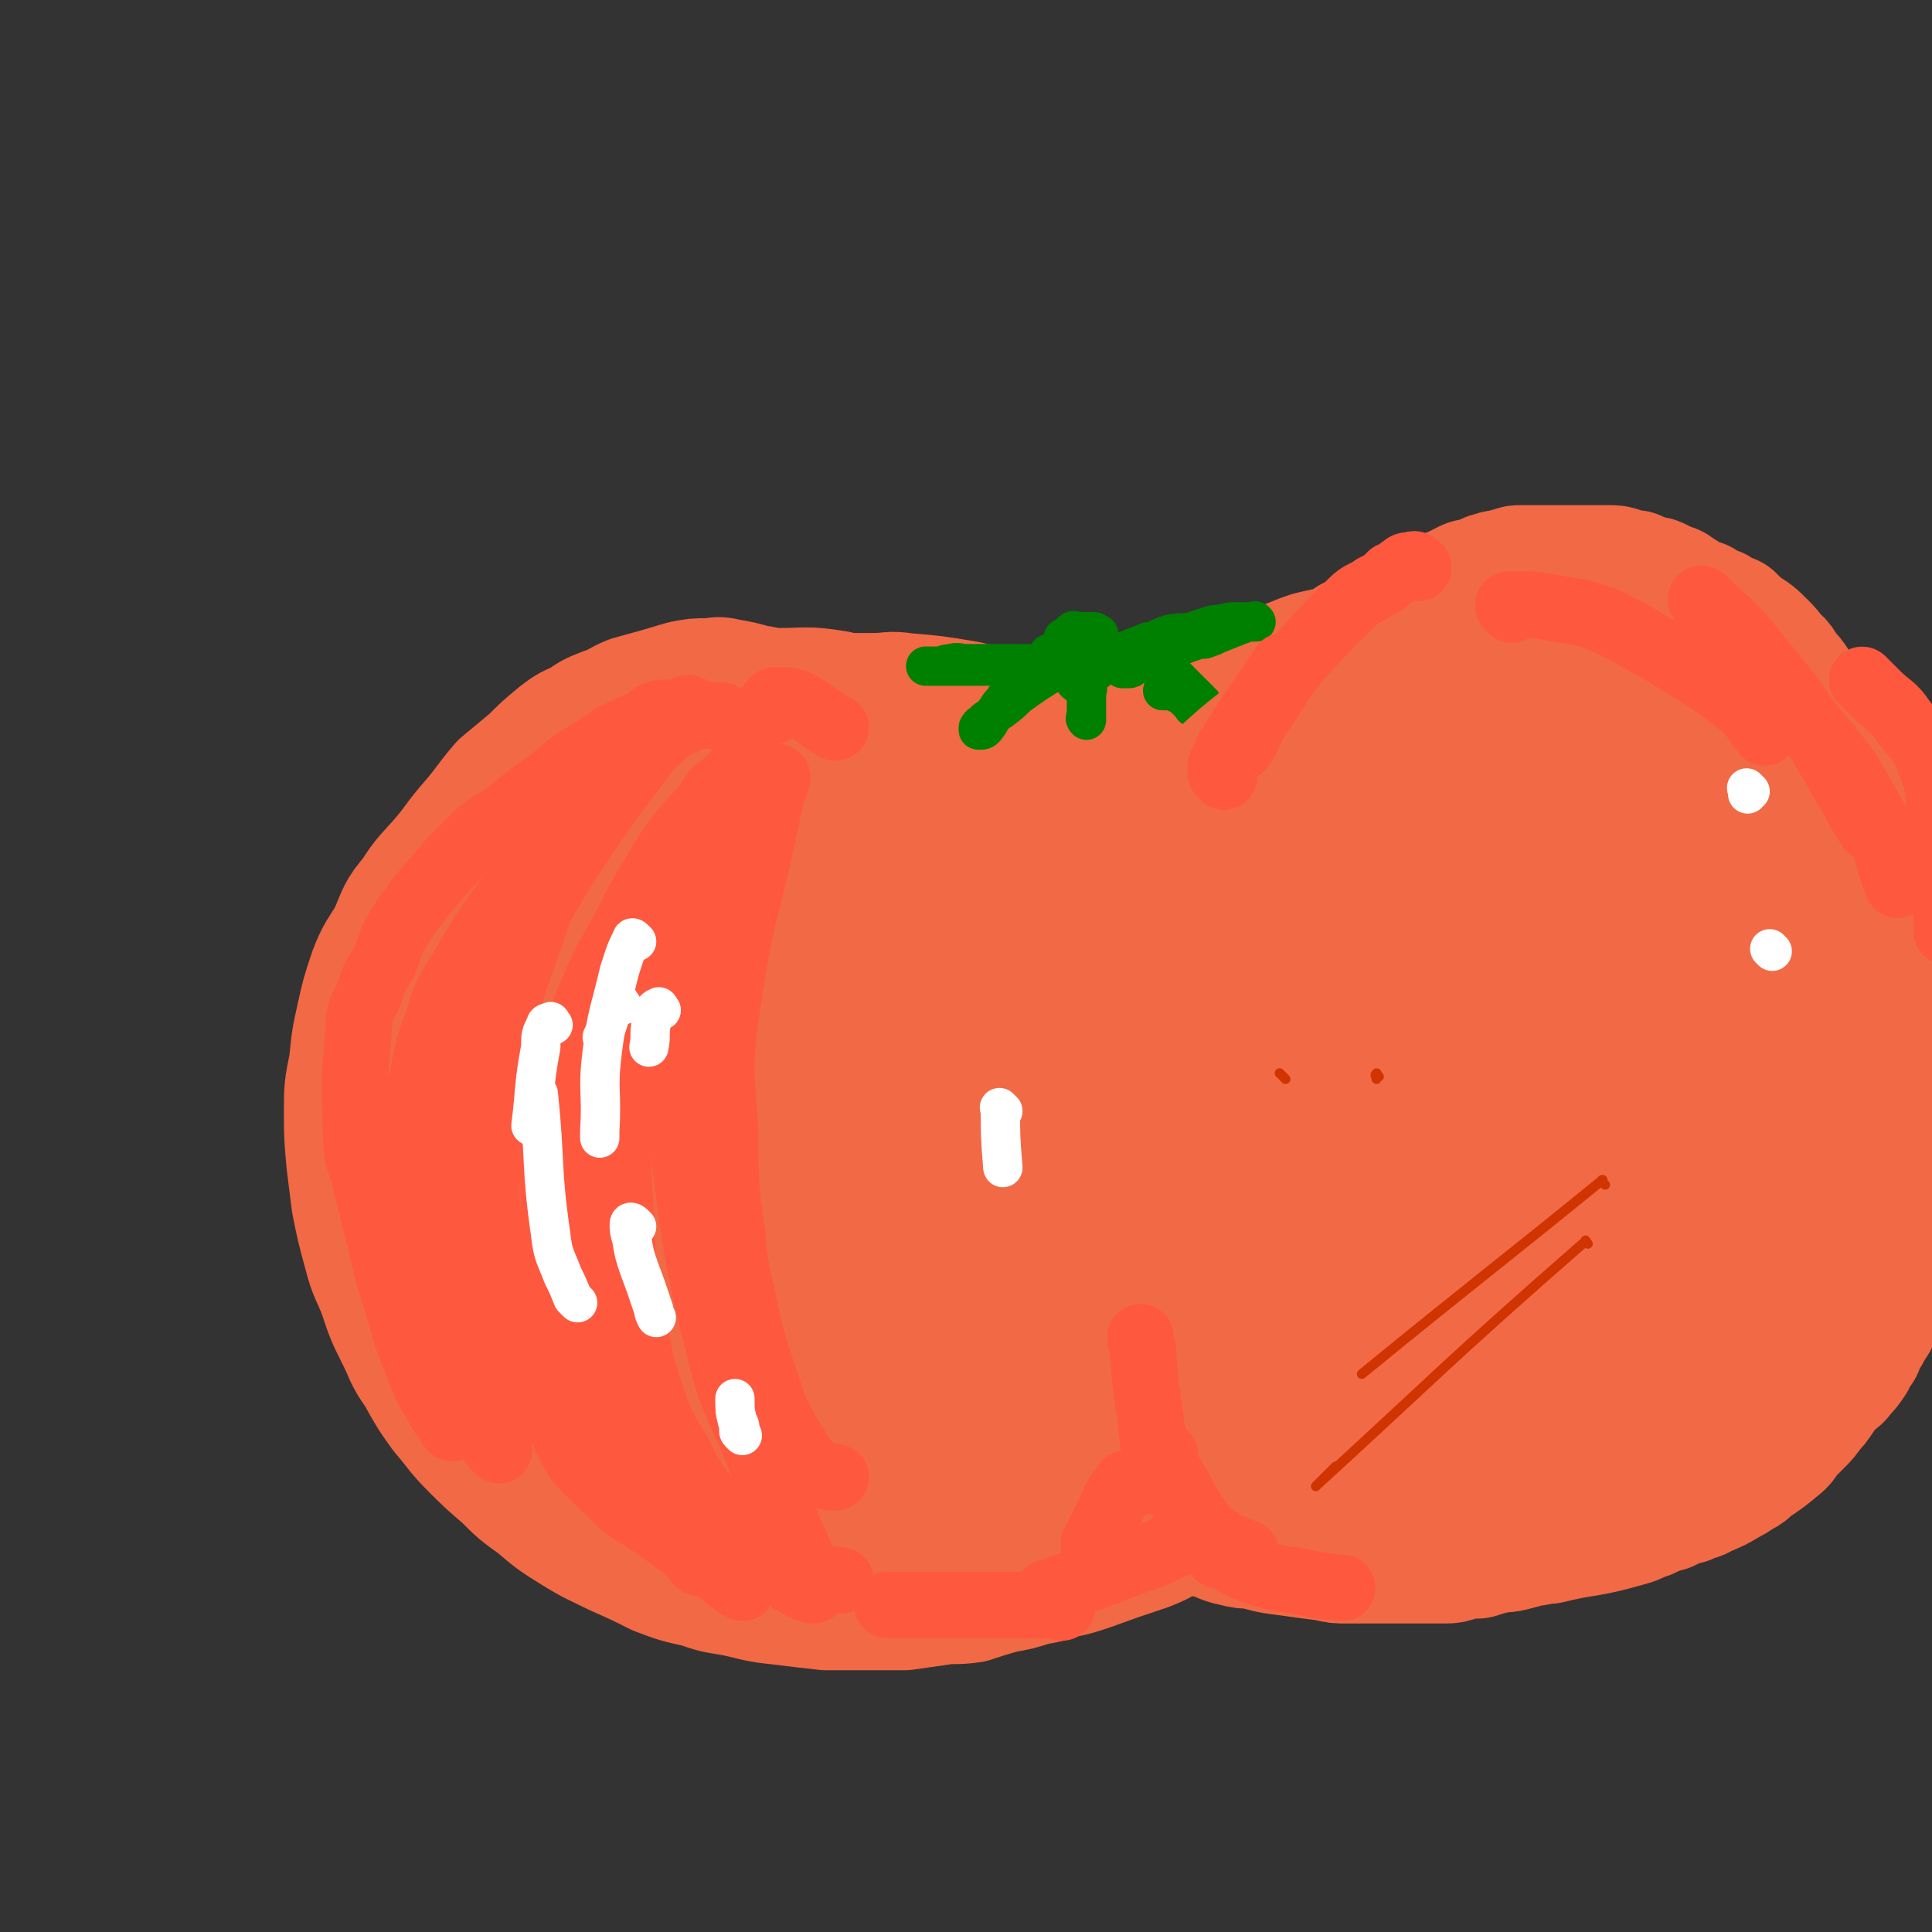 <svg viewBox='0 0 786 786' version='1.1' xmlns='http://www.w3.org/2000/svg' xmlns:xlink='http://www.w3.org/1999/xlink'><rect x="0" y="0" width="786" height="786" fill="#333333" stroke="none"/><g fill='none' stroke='#F26946' stroke-width='53' stroke-linecap='round' stroke-linejoin='round'><path d='M205,522c-1,-1 -1,-1 -1,-1 -1,-1 -1,-1 -1,-2 -1,-1 -1,-1 -2,-2 0,0 0,0 -1,-1 -1,-1 -1,-2 -2,-3 0,-2 0,-2 -1,-4 -1,-3 -1,-3 -2,-5 0,-3 0,-3 -1,-6 -2,-8 -2,-8 -4,-17 -1,-5 -1,-4 -2,-9 -1,-5 -1,-5 -2,-10 -1,-12 -3,-12 -2,-24 2,-24 1,-25 8,-48 5,-19 6,-18 15,-36 8,-16 9,-16 19,-31 3,-5 3,-4 7,-9 4,-5 4,-5 9,-9 6,-4 6,-4 12,-8 6,-3 6,-4 12,-6 13,-5 13,-6 26,-8 11,-2 12,-1 24,-1 12,0 12,-1 24,1 10,2 10,3 21,6 4,2 4,3 9,5 4,2 4,2 9,4 3,2 3,2 7,5 3,2 3,2 6,4 3,3 4,2 6,5 4,2 3,3 6,5 3,3 3,3 6,6 3,3 3,3 6,6 3,3 3,3 6,7 3,3 3,3 6,7 2,3 2,4 4,7 2,3 1,3 3,6 1,2 2,2 3,4 1,2 0,2 1,4 0,1 1,1 1,1 1,1 1,1 1,2 0,0 0,0 0,1 0,0 0,-1 0,-1 0,0 0,0 0,0 0,-1 0,-1 0,-2 0,-1 0,-1 0,-3 1,-2 1,-2 2,-5 2,-6 1,-7 4,-13 5,-10 5,-10 11,-19 6,-8 6,-9 15,-14 15,-11 16,-11 33,-20 11,-5 11,-5 22,-8 11,-3 12,-3 23,-3 16,0 16,-1 31,2 9,1 9,2 18,5 10,4 10,4 19,10 5,3 5,4 9,9 5,9 5,9 9,18 5,10 5,10 9,21 3,9 3,9 5,19 1,9 1,9 1,17 0,8 0,8 -2,15 -2,12 -2,12 -7,24 -5,13 -4,13 -11,26 -5,10 -6,10 -12,19 -6,8 -5,8 -12,15 -9,10 -10,10 -21,19 -16,13 -15,14 -33,26 -14,9 -14,9 -30,15 -18,7 -18,6 -37,10 -20,5 -20,6 -40,8 -18,2 -18,2 -36,2 -10,0 -10,-1 -19,-2 -8,-1 -8,-1 -16,-3 -8,-1 -8,0 -15,-2 -6,-1 -6,-1 -12,-3 -7,-2 -7,-2 -15,-4 -9,-2 -9,-2 -17,-4 -7,-2 -7,-2 -14,-4 -5,-1 -5,-1 -10,-3 -4,-1 -4,-2 -8,-4 -5,-2 -5,-1 -9,-4 -12,-8 -12,-8 -22,-16 -4,-3 -4,-3 -6,-7 -4,-3 -4,-3 -6,-7 -3,-4 -4,-4 -6,-8 -6,-14 -7,-14 -11,-28 -2,-11 -1,-11 -1,-23 0,-6 0,-6 1,-12 2,-5 2,-5 3,-10 2,-5 2,-5 3,-10 2,-6 3,-6 5,-11 2,-5 2,-5 5,-10 2,-5 2,-4 5,-9 2,-4 2,-4 5,-8 2,-4 2,-4 4,-7 2,-3 2,-3 4,-7 3,-3 3,-2 5,-6 2,-2 2,-2 3,-5 2,-3 2,-3 3,-6 2,-3 2,-3 3,-5 2,-3 2,-3 4,-6 2,-3 2,-3 4,-6 2,-3 2,-3 4,-6 3,-3 3,-3 5,-6 2,-3 2,-3 4,-5 3,-3 2,-3 5,-5 5,-3 5,-4 11,-6 9,-4 9,-3 19,-6 3,-1 3,-2 6,-2 10,0 10,0 21,0 6,0 6,-1 12,0 12,1 12,1 24,3 6,1 6,2 11,3 12,3 12,3 24,4 9,1 9,1 18,0 10,-1 10,-1 21,-3 10,-2 10,-2 21,-5 5,-2 4,-2 9,-4 11,-5 11,-5 23,-9 4,-2 4,-2 9,-4 5,-2 5,-2 10,-3 9,-2 9,-3 17,-4 3,0 3,0 6,0 3,0 3,0 6,0 5,0 6,0 11,0 2,0 2,1 5,1 2,1 2,1 5,2 3,1 3,1 6,3 3,1 3,1 6,3 3,1 3,1 6,3 2,1 2,1 5,3 2,1 2,1 4,3 2,1 2,1 3,3 1,2 1,2 3,4 1,2 1,2 3,5 1,2 1,2 3,4 2,3 2,3 4,7 2,4 1,4 3,9 1,3 0,3 1,7 1,4 0,4 1,9 1,3 1,3 2,7 1,4 1,3 1,7 1,4 1,4 1,8 0,5 0,5 0,9 0,6 0,6 0,12 0,6 0,6 0,12 0,4 0,4 0,9 0,5 0,5 -1,10 -1,5 -1,5 -2,10 -1,5 -1,4 -2,9 -2,5 -2,5 -4,10 -2,5 -2,5 -4,10 -4,8 -5,8 -9,15 -2,4 -2,4 -5,8 -7,8 -7,8 -14,16 -4,4 -5,4 -9,8 -10,9 -10,9 -21,18 -13,10 -12,11 -27,20 -26,15 -27,15 -54,28 -9,4 -9,5 -19,8 -37,7 -38,7 -76,12 -8,1 -9,0 -17,-1 -14,-2 -15,-2 -29,-6 -7,-1 -7,-2 -13,-5 -8,-3 -8,-3 -15,-6 -6,-4 -6,-4 -11,-8 -6,-4 -6,-3 -11,-7 -4,-4 -4,-4 -8,-7 -4,-4 -4,-4 -8,-8 -4,-4 -5,-4 -9,-9 -4,-4 -4,-4 -8,-9 -4,-5 -4,-6 -7,-11 -4,-6 -4,-6 -8,-12 -3,-6 -3,-6 -5,-12 -2,-6 -2,-6 -4,-13 -4,-12 -4,-12 -6,-25 -3,-15 -2,-15 -5,-30 -1,-6 -1,-6 -3,-13 0,-1 0,-1 -1,-3 -1,-1 -1,-1 -2,-2 0,0 0,0 0,-1 -1,-1 -1,-1 -1,-1 -1,-1 -1,-1 -1,-1 0,0 0,0 0,0 -1,0 -1,0 -1,0 -1,0 -1,0 -1,0 -1,1 -1,1 -2,3 -1,1 -1,1 -1,3 -1,3 -1,3 -2,6 -1,3 -1,3 -3,7 -1,3 0,4 -2,7 -1,3 -1,3 -3,6 -1,4 -1,4 -3,7 -1,4 -1,3 -2,7 -2,5 -2,5 -3,10 -1,4 -1,4 -1,7 -1,4 -1,4 -2,7 0,4 -1,4 -1,8 0,4 0,4 0,8 1,11 1,11 2,22 1,4 1,4 2,9 1,3 1,3 2,7 1,4 0,4 2,7 0,3 1,3 2,5 1,3 1,3 3,5 1,3 1,3 2,5 2,3 2,3 3,5 2,3 1,3 3,5 2,2 2,2 4,4 3,3 3,3 5,5 2,2 2,2 5,5 2,2 2,2 5,4 3,3 3,3 7,5 3,3 3,3 7,5 4,3 4,3 9,5 8,5 8,5 17,10 4,3 4,3 9,5 4,2 4,2 8,4 4,2 4,1 7,3 4,1 4,2 8,3 4,1 4,1 7,2 4,1 4,2 8,3 3,1 3,0 6,1 4,1 4,1 8,1 4,1 4,1 8,2 4,1 4,1 9,1 4,1 4,2 9,2 11,0 11,0 21,0 9,0 9,0 18,0 5,0 5,0 10,0 5,-1 5,-1 11,-2 16,-2 17,-2 33,-5 11,-2 11,-2 22,-5 5,-1 5,-2 10,-3 6,-2 6,-2 12,-4 6,-3 6,-3 12,-5 6,-2 6,-2 13,-4 13,-6 13,-5 26,-11 5,-2 5,-2 10,-5 4,-2 4,-2 9,-5 5,-3 6,-3 11,-6 5,-3 4,-3 9,-6 4,-3 4,-3 9,-6 10,-8 10,-8 20,-15 4,-4 4,-4 8,-7 4,-4 4,-4 8,-8 6,-7 6,-7 12,-15 3,-3 3,-3 6,-7 3,-4 3,-4 6,-8 6,-10 7,-10 13,-20 7,-10 7,-10 12,-19 3,-4 3,-4 5,-9 3,-4 3,-4 5,-9 1,-3 1,-3 2,-6 2,-3 1,-3 2,-6 1,-2 1,-2 2,-5 0,-3 0,-3 1,-6 1,-3 1,-3 2,-6 0,-3 0,-3 0,-6 0,-3 0,-3 0,-7 0,-3 0,-3 0,-6 0,-3 0,-3 0,-6 0,-3 0,-3 0,-7 -1,-6 -1,-6 -2,-12 -1,-6 -1,-6 -3,-12 -1,-2 -1,-2 -1,-4 -2,-4 -2,-4 -3,-7 -1,-3 -2,-3 -3,-6 -2,-3 -2,-3 -3,-6 -1,-3 -1,-3 -3,-6 -1,-2 -2,-2 -3,-5 -2,-3 -1,-3 -3,-6 -1,-2 -1,-2 -3,-5 -1,-2 -1,-2 -3,-4 -1,-3 -1,-3 -3,-5 -5,-5 -5,-5 -10,-10 -3,-2 -3,-2 -5,-4 -6,-5 -6,-5 -11,-9 -3,-2 -3,-2 -6,-4 -3,-1 -3,-1 -6,-3 -4,-1 -4,-1 -7,-3 -3,-1 -3,0 -6,-1 -7,-2 -7,-3 -14,-4 -4,-1 -4,0 -8,0 -2,0 -2,0 -3,0 -2,0 -2,0 -3,0 -2,0 -2,0 -3,0 -1,0 -1,0 -3,0 0,0 0,0 -1,0 -1,0 -1,0 -2,0 0,0 0,0 -1,0 -1,0 -1,0 -2,0 -1,0 -1,0 -2,0 -2,0 -2,1 -3,2 -2,0 -2,0 -3,1 -2,1 -2,1 -3,2 -2,0 -2,0 -3,1 -2,1 -2,1 -3,2 -1,0 -1,0 -3,1 -2,1 -2,1 -3,1 -2,1 -2,1 -4,2 -4,3 -4,3 -8,6 -1,1 -1,1 -3,2 -1,1 -1,2 -3,3 -2,2 -2,1 -4,3 -2,1 -2,1 -5,3 -2,1 -2,1 -4,3 -3,2 -2,2 -5,4 -2,1 -2,1 -4,3 -3,2 -3,2 -5,3 -4,3 -4,3 -7,5 -6,3 -6,3 -11,7 -6,4 -5,5 -11,9 -8,5 -8,5 -16,10 -8,4 -8,4 -16,9 -8,4 -8,4 -17,8 -8,4 -8,4 -16,7 -8,4 -8,4 -17,7 -9,3 -9,3 -17,6 -11,3 -10,4 -21,8 -9,3 -9,3 -18,6 -9,2 -9,2 -18,5 -6,2 -6,2 -12,3 -4,1 -4,1 -7,2 -2,0 -2,0 -3,0 -1,0 -1,0 -2,-1 0,0 0,-1 0,-1 4,-5 4,-5 9,-9 11,-9 11,-8 22,-16 26,-20 26,-19 52,-40 3,-2 6,-6 6,-6 0,0 -4,2 -8,4 -11,7 -10,8 -21,14 -30,18 -30,18 -60,35 -11,6 -11,6 -23,12 -11,5 -11,5 -22,10 -1,0 -1,0 -3,0 -1,0 -2,-1 -2,-2 0,-3 1,-3 3,-6 6,-10 6,-10 14,-18 12,-13 12,-13 25,-23 13,-11 13,-11 27,-20 8,-7 8,-7 18,-12 6,-4 6,-4 12,-8 3,-1 3,-1 6,-2 2,0 2,-1 3,-1 0,0 0,0 -1,1 -4,5 -3,5 -8,10 -10,10 -10,10 -21,20 -15,14 -16,14 -32,27 -12,10 -12,10 -25,20 -8,7 -8,7 -17,14 -2,2 -2,2 -5,3 -1,1 -2,1 -3,2 0,0 0,1 0,1 49,-24 50,-24 99,-49 20,-10 20,-11 39,-21 16,-7 16,-7 31,-13 7,-3 7,-3 14,-6 4,-1 4,-1 7,-2 1,0 4,-1 3,0 -8,10 -9,12 -20,22 -22,19 -24,17 -47,36 -22,17 -22,18 -44,35 -17,14 -17,14 -34,28 -20,16 -19,16 -38,32 -3,3 -4,3 -6,6 0,0 0,1 1,0 16,-6 16,-5 32,-13 26,-13 25,-14 51,-29 26,-14 25,-15 52,-29 27,-15 28,-14 55,-29 21,-10 21,-11 42,-21 17,-9 17,-8 34,-16 4,-2 4,-2 9,-4 2,-1 2,-1 5,-2 0,0 0,-1 0,-1 -2,1 -2,2 -5,4 -17,11 -17,11 -35,22 -23,14 -24,13 -47,28 -27,17 -27,17 -53,35 -38,26 -38,26 -75,53 -17,13 -28,17 -32,28 -2,5 10,8 19,4 54,-21 54,-25 106,-54 31,-17 30,-19 60,-37 51,-31 51,-31 102,-62 16,-10 16,-10 32,-20 11,-7 11,-7 22,-14 1,-1 2,-1 3,-1 0,-1 1,-2 1,-1 -5,2 -5,3 -10,6 -14,11 -14,11 -28,21 -20,13 -20,13 -40,26 -34,22 -35,22 -69,44 -16,11 -16,11 -33,22 -32,21 -32,21 -63,42 -14,9 -14,9 -27,19 -13,10 -13,10 -26,19 -12,8 -12,8 -24,16 -7,4 -7,4 -14,8 -4,2 -4,2 -8,5 -4,1 -4,1 -7,3 -2,1 -2,1 -3,1 0,0 0,1 1,1 3,0 3,1 6,0 11,-2 11,-2 21,-6 12,-4 12,-5 23,-10 15,-8 15,-8 30,-17 14,-9 14,-9 28,-19 19,-12 19,-12 38,-24 18,-12 19,-12 37,-24 19,-13 19,-14 38,-27 18,-12 18,-12 37,-22 26,-16 26,-17 54,-30 9,-4 9,-3 19,-6 7,-2 8,-2 14,-2 1,0 2,1 2,2 0,4 0,4 -2,8 -4,8 -4,8 -10,15 -9,10 -10,10 -21,19 -17,14 -17,14 -35,27 -19,13 -19,13 -38,26 -42,26 -42,25 -83,52 -18,11 -18,11 -35,23 -14,8 -14,8 -27,16 -8,6 -8,6 -17,12 -4,3 -4,3 -9,6 -1,0 -2,0 -2,-1 29,-18 30,-19 60,-37 68,-39 68,-39 137,-77 35,-20 35,-19 72,-37 18,-9 18,-9 36,-16 1,-1 2,-1 3,-1 1,0 1,0 1,0 -2,3 -2,4 -5,7 -11,10 -11,11 -23,20 -42,31 -43,31 -86,60 -22,15 -22,15 -44,29 -21,14 -21,14 -42,28 -15,11 -15,11 -31,21 -9,7 -10,7 -20,13 -5,3 -5,3 -10,6 -1,0 -1,0 -2,0 -1,0 -2,0 -1,0 11,-6 12,-6 25,-13 21,-11 21,-11 43,-22 25,-13 25,-13 50,-25 23,-10 23,-9 46,-19 12,-6 12,-6 24,-12 9,-5 10,-4 19,-9 6,-4 6,-4 11,-9 1,-1 1,-1 1,-3 0,-1 0,-1 0,-3 -1,-2 -1,-2 -3,-4 -2,-4 -2,-4 -4,-8 -5,-6 -5,-6 -9,-13 -4,-7 -4,-7 -7,-16 -4,-9 -4,-9 -6,-19 -3,-10 -3,-10 -3,-21 -1,-17 -1,-17 0,-35 0,-8 1,-8 2,-16 0,-4 0,-4 0,-9 0,-4 -1,-4 -2,-8 0,-1 -1,-1 -2,-2 -1,0 -1,0 -3,0 -7,3 -7,3 -13,6 -12,7 -12,7 -22,14 -13,8 -13,8 -24,17 -10,8 -10,8 -20,16 -7,5 -7,5 -14,11 -5,4 -5,4 -10,8 -3,3 -3,3 -6,6 -1,1 -2,1 -3,3 -1,2 -1,2 -1,4 -1,2 0,3 0,5 0,1 0,1 0,3 '/></g>
<g fill='none' stroke='#008000' stroke-width='16' stroke-linecap='round' stroke-linejoin='round'><path d='M438,278c-1,-1 -1,-1 -1,-1 -1,-1 0,-2 0,-2 0,-1 -1,0 -1,0 -1,0 -1,-1 -1,-1 -1,0 -1,0 -2,0 0,0 0,-1 -1,-1 -1,-1 -1,0 -2,-1 -1,0 -1,0 -2,0 -2,0 -2,-1 -3,-1 -2,0 -2,0 -4,0 -2,0 -2,0 -4,0 -2,0 -2,0 -4,0 -2,0 -2,0 -4,0 -3,0 -3,0 -5,0 -2,0 -2,0 -4,0 -3,0 -3,0 -5,0 -2,0 -2,0 -3,0 -2,0 -2,0 -4,0 -1,0 -1,0 -3,0 -1,0 -1,0 -3,0 -1,0 -1,0 -1,0 -1,0 -1,0 -2,0 -1,0 -1,0 -1,0 -1,0 -1,0 -1,0 -1,0 0,0 0,0 0,0 0,0 0,0 2,0 2,0 5,0 2,0 2,-1 5,-1 3,-1 3,0 6,0 3,0 3,0 6,0 5,0 5,0 11,0 6,0 6,0 12,0 2,0 2,0 5,0 0,0 0,0 1,0 0,0 0,0 0,0 0,0 0,0 0,0 0,0 0,0 0,0 -1,-1 -1,0 -2,0 -1,0 -2,-1 -3,0 -4,3 -4,3 -8,7 -1,1 -2,1 -3,3 -2,2 -1,2 -3,4 -1,2 -2,2 -3,4 -3,4 -2,4 -5,8 -1,1 -1,1 -2,1 -1,0 -1,0 -1,0 0,0 0,0 0,0 0,0 0,0 0,0 0,-1 0,-1 0,-1 1,-2 2,-1 3,-3 3,-2 3,-2 6,-4 4,-3 4,-3 7,-6 7,-5 7,-5 15,-10 4,-3 4,-4 9,-6 4,-1 4,-1 8,-1 2,0 2,0 5,0 0,0 0,0 0,0 0,0 0,0 0,0 0,0 0,0 0,0 -1,-1 -1,0 -2,0 -1,0 -1,0 -1,0 -1,0 -1,0 -2,0 -1,0 -1,0 -3,0 -1,0 -2,0 -2,0 -1,0 0,0 0,0 0,0 0,1 0,1 0,1 0,1 0,2 0,1 0,1 0,3 0,1 0,1 0,2 0,2 0,2 0,3 0,5 1,5 1,9 0,3 0,3 0,5 0,1 0,1 0,2 0,0 0,0 0,0 0,0 0,0 0,0 -1,-1 0,-1 0,-1 0,-2 0,-2 0,-3 0,-3 0,-3 0,-5 0,-1 0,-1 0,-2 1,-3 0,-3 1,-6 1,-2 2,-2 3,-3 3,-3 2,-3 5,-5 1,-1 1,-1 3,-1 3,-2 3,-2 6,-3 2,-1 2,-1 5,-2 2,-1 2,-1 4,-1 4,-2 4,-2 7,-3 5,-1 5,0 9,-1 3,-1 3,-1 6,-2 3,-1 3,-1 6,-1 3,-1 3,-1 5,-1 3,0 3,0 5,0 1,0 1,0 2,0 1,0 1,0 1,0 1,0 1,0 1,0 0,0 0,0 0,0 0,0 0,0 0,0 -1,-1 0,0 0,0 0,0 0,0 0,0 -1,0 -1,0 -1,0 -1,0 -1,0 -2,0 0,0 0,0 -1,0 -1,0 -1,1 -2,1 -5,2 -5,2 -10,4 -2,1 -2,1 -5,2 -2,0 -2,0 -5,1 -3,1 -3,1 -5,2 -3,0 -3,0 -5,1 -2,1 -2,1 -5,2 -2,0 -2,0 -4,1 -1,1 -2,1 -3,1 -1,1 -1,1 -2,2 -1,1 -1,1 -1,1 -1,1 -1,1 -2,1 -1,0 -1,0 -1,0 -1,0 0,0 0,0 0,0 0,0 0,0 0,0 0,0 1,0 1,0 1,0 1,0 1,0 1,0 2,-1 1,-1 0,-1 1,-1 1,-1 1,0 2,0 1,0 1,0 1,0 1,0 1,0 2,0 1,0 1,0 1,0 1,0 1,0 2,0 0,0 1,0 1,0 1,0 1,0 2,1 1,0 0,1 1,1 3,2 3,2 6,5 0,0 0,0 1,1 1,1 1,1 2,2 0,0 0,0 1,1 1,1 1,1 2,2 0,0 0,0 1,1 1,1 1,1 2,2 0,0 -1,0 -1,1 0,1 0,1 0,2 0,0 0,-1 0,-1 0,0 0,0 0,0 0,0 0,0 0,0 -1,-1 -1,0 -2,0 -1,0 -1,-1 -1,-1 -1,-1 -1,-1 -2,-2 -1,-1 -1,-1 -1,-1 -1,-1 -1,-1 -2,-2 -1,0 -1,0 -1,0 -1,0 -1,-1 -2,-1 -1,0 -1,0 -1,0 -1,0 -1,0 -2,0 -1,0 -1,0 -1,0 0,0 0,0 0,0 0,0 0,0 0,0 '/><path d='M446,263c-1,-1 -1,-1 -1,-1 -1,-1 -1,0 -1,0 0,0 0,0 0,0 0,0 0,0 0,0 0,0 0,0 -1,0 0,0 0,0 0,0 -1,0 -1,-1 -1,-1 0,0 0,0 0,0 0,0 0,0 0,-1 0,0 0,0 0,0 0,0 0,0 -1,0 0,0 0,0 0,0 -1,0 -1,0 -2,0 0,0 0,0 0,0 -1,0 -1,0 -2,0 0,0 0,0 -1,0 -1,0 -1,0 -2,0 0,0 0,0 0,0 -1,0 -1,0 -1,0 0,0 0,0 0,0 0,0 0,0 0,0 -1,-1 0,0 0,0 0,0 0,0 0,0 1,-1 1,-1 2,-2 1,-1 1,-1 1,-1 1,-1 1,0 2,0 1,0 1,0 1,0 2,0 2,0 3,0 2,0 2,0 3,0 1,0 1,1 1,1 0,0 1,0 1,0 0,0 0,1 0,1 0,0 0,0 0,0 0,0 0,0 0,0 0,0 0,0 0,0 -1,-1 -1,0 -1,0 -1,0 -1,0 -2,0 0,0 0,0 -1,0 -1,0 -1,0 -2,0 0,0 0,0 -1,0 -1,0 -1,0 -2,1 0,0 0,0 -1,1 -1,1 -1,1 -2,2 0,0 0,0 -1,1 -2,1 -2,1 -4,2 -1,0 -1,0 -2,0 -1,0 -1,0 -1,0 -1,0 0,0 0,0 '/></g>
<g fill='none' stroke='#F26946' stroke-width='53' stroke-linecap='round' stroke-linejoin='round'><path d='M636,282c-1,-1 -1,-1 -1,-1 -1,-1 0,-1 0,-1 0,-1 0,0 0,0 0,0 0,0 0,0 0,0 -1,0 0,0 0,-1 0,0 1,0 1,1 0,1 1,1 2,2 2,2 4,3 2,2 3,2 5,3 2,2 1,2 3,4 2,2 2,2 5,5 2,2 2,2 4,5 2,2 2,3 3,6 2,2 2,2 3,5 2,3 2,3 3,6 2,2 2,2 3,5 2,3 2,3 3,6 1,4 1,4 2,8 1,4 1,4 2,7 1,4 1,4 2,8 0,3 0,3 1,6 1,4 1,4 2,8 0,3 0,3 1,6 1,4 1,4 2,8 0,3 0,3 1,6 1,3 1,3 2,6 0,4 0,4 1,8 1,4 1,4 1,7 1,4 1,4 1,8 0,3 0,3 0,6 0,3 0,3 0,6 0,3 0,3 0,6 0,2 0,2 0,5 0,4 0,4 0,8 0,3 0,3 0,5 0,3 0,3 0,6 -1,6 -1,6 -2,12 -1,3 -1,3 -2,6 -1,3 0,3 -1,6 -1,2 -1,2 -2,4 -1,3 -1,3 -1,5 -1,2 -1,2 -2,4 0,2 -1,2 -1,5 -1,2 -1,3 -2,5 -1,2 -1,2 -2,5 -2,2 -1,2 -2,4 -2,4 -2,5 -4,9 -1,2 -1,2 -2,3 -1,2 -1,2 -2,4 -2,2 -2,2 -3,3 -2,2 -2,2 -3,3 -2,2 -2,2 -3,3 -2,2 -2,2 -3,3 -2,2 -2,2 -3,3 -2,2 -2,2 -3,3 -2,2 -2,2 -3,3 -2,2 -2,1 -3,3 -1,1 -1,2 -2,3 -1,1 -1,1 -3,2 -1,1 -2,1 -3,2 -1,1 -1,2 -3,3 -1,1 -1,1 -3,2 -1,1 -1,2 -3,3 -1,1 -1,0 -3,1 -1,1 -1,1 -3,1 -1,1 -1,1 -3,2 -1,1 -1,1 -3,1 -1,1 -1,1 -3,2 -1,1 -1,1 -3,1 -1,1 -1,1 -3,2 -1,1 -1,1 -3,1 -1,1 -1,1 -3,2 -1,1 -1,1 -3,1 -1,1 -1,1 -3,2 -1,1 -1,1 -3,1 -5,3 -5,3 -11,5 -2,1 -2,1 -5,1 -2,1 -2,1 -5,2 -3,0 -3,1 -6,1 -3,1 -3,0 -6,1 -3,0 -3,0 -5,0 -3,0 -3,1 -6,1 -3,0 -3,0 -6,0 -3,0 -3,0 -6,0 -3,0 -3,0 -6,0 -3,0 -3,0 -6,0 -3,0 -3,0 -6,0 -3,0 -3,0 -6,0 -3,0 -3,0 -5,-1 -2,-1 -2,-1 -4,-1 -3,-1 -3,-1 -5,-2 -2,-1 -2,0 -4,-1 -2,-1 -2,-2 -4,-3 -4,-2 -4,-3 -8,-5 -5,-3 -5,-2 -10,-5 -2,-1 -2,-1 -4,-3 -3,-1 -3,-1 -6,-3 -2,-1 -2,-1 -4,-3 -2,-1 -3,-1 -5,-3 -2,-2 -2,-2 -4,-4 -4,-4 -4,-4 -7,-7 -22,-23 -22,-23 -45,-45 '/><path d='M451,505c-1,-1 -1,-1 -1,-1 -1,-1 -1,0 -1,0 -1,0 0,0 0,1 0,1 0,1 0,3 0,2 0,2 0,4 0,3 1,3 1,6 1,4 1,4 2,7 2,5 2,4 4,8 1,4 1,4 2,7 2,3 2,3 3,6 2,3 2,3 3,5 2,3 2,3 5,6 2,3 2,3 5,6 3,3 3,3 6,6 3,3 3,2 7,6 3,2 2,3 5,5 4,3 4,3 7,5 4,2 4,2 7,4 4,2 4,2 8,3 3,2 3,2 6,3 4,2 4,2 7,3 4,2 4,2 7,3 3,1 3,2 6,3 10,2 10,2 19,4 4,1 4,1 8,1 5,1 5,2 11,2 6,0 6,0 12,0 15,-1 15,0 30,-2 8,-1 8,-1 16,-3 7,-1 7,-1 15,-3 17,-4 17,-4 34,-9 6,-1 5,-2 11,-4 4,-2 4,-2 9,-4 4,-2 4,-2 7,-4 3,-1 3,-1 5,-3 3,-1 3,-1 5,-3 1,-1 1,-1 2,-2 2,-2 2,-2 3,-4 2,-2 2,-2 3,-4 1,-2 1,-2 1,-5 1,-2 1,-2 2,-5 1,-3 1,-3 1,-6 1,-3 1,-3 2,-7 2,-7 2,-7 4,-15 1,-4 0,-4 1,-9 1,-5 1,-5 2,-9 0,-6 1,-6 1,-11 1,-5 1,-5 1,-11 0,-6 0,-6 0,-12 0,-6 0,-6 0,-13 0,-6 0,-6 0,-12 0,-6 0,-6 0,-12 0,-7 0,-7 0,-13 0,-7 0,-7 0,-13 0,-7 0,-7 -1,-14 -1,-7 -1,-7 -1,-13 -1,-8 -1,-8 -2,-15 -1,-6 -1,-6 -2,-13 -2,-12 -2,-12 -4,-23 -2,-5 -1,-5 -3,-10 -1,-6 -1,-6 -3,-11 -1,-5 -2,-5 -4,-9 -2,-5 -2,-5 -4,-9 -2,-4 -2,-4 -5,-8 -2,-4 -2,-3 -4,-6 -2,-3 -2,-3 -4,-6 -1,-3 -1,-3 -3,-5 -2,-2 -2,-2 -4,-4 -3,-1 -3,-1 -5,-3 -3,-1 -3,-1 -6,-3 -3,-1 -3,-1 -6,-2 -3,-1 -3,-1 -6,-2 -4,-1 -4,-1 -7,-1 -3,-1 -3,-1 -7,-1 -3,0 -3,0 -6,0 -3,0 -3,0 -6,0 -3,0 -3,0 -6,0 -3,1 -3,1 -6,2 -5,1 -5,2 -10,3 -5,0 -5,0 -10,0 -1,0 -1,0 -3,0 0,0 0,1 -1,1 -1,1 -1,1 -2,1 -1,1 -1,1 -3,1 -1,0 -1,0 -2,0 0,0 0,0 0,0 0,0 0,0 0,0 -1,-1 0,0 0,0 0,0 0,0 0,0 -1,0 -1,0 -2,0 -1,0 -1,0 -1,0 -1,0 -1,0 -1,0 -1,0 -1,0 -1,0 0,0 0,0 0,0 0,0 -1,0 -1,0 0,0 0,0 -1,0 0,0 -1,0 -1,0 -1,0 -1,-1 -2,-2 0,0 0,0 -1,0 -2,-1 -2,-1 -3,-2 0,0 0,0 -1,-1 0,0 0,0 -1,0 -1,0 -1,0 -1,0 -1,0 -1,-1 -2,-1 -1,0 -1,0 -1,0 -1,0 -1,0 -2,0 -1,0 -1,0 -1,0 -1,0 -1,0 -2,0 0,0 0,0 0,0 -1,0 0,0 0,0 0,0 0,0 0,0 0,-1 0,-1 0,-2 0,0 0,0 0,0 0,-1 0,-1 0,-2 0,-1 0,-1 0,-1 0,-1 0,-1 0,-2 0,-1 0,-1 0,-1 1,-1 1,-1 2,-2 1,0 1,-1 1,-1 2,-2 2,-2 3,-3 2,-2 2,-1 3,-2 2,-2 2,-2 4,-3 2,-1 2,0 5,-1 2,-1 2,-1 4,-2 2,0 2,-1 4,-1 4,0 4,0 8,0 5,0 5,0 9,0 1,0 1,0 3,0 2,0 2,0 3,0 2,0 2,0 3,1 2,1 2,1 4,1 2,1 1,1 3,2 2,1 2,1 5,2 1,0 1,0 3,1 1,1 1,1 3,1 1,1 1,1 3,2 1,1 1,1 3,1 2,1 2,1 4,2 2,1 2,1 4,1 2,1 2,1 4,2 1,1 1,1 3,1 2,1 2,1 4,2 1,1 1,0 3,1 1,1 1,2 3,3 1,1 1,1 3,3 2,1 2,1 4,3 1,1 1,1 3,3 1,1 1,1 3,3 1,1 1,1 3,3 1,1 1,1 3,3 1,2 1,2 3,4 1,2 1,2 3,4 2,2 2,3 3,5 3,2 3,2 5,5 5,7 5,7 9,15 3,5 2,5 5,10 2,7 2,7 4,13 2,7 3,7 4,13 2,7 2,7 3,15 2,8 2,8 3,17 1,8 1,8 1,16 0,8 0,9 -1,17 -1,9 -2,9 -4,18 -2,8 -2,8 -4,17 -2,7 -2,7 -5,14 -2,7 -1,8 -4,14 -3,7 -3,7 -6,14 -3,6 -3,7 -6,13 -10,18 -9,18 -20,35 -4,6 -4,5 -9,10 -4,4 -4,4 -8,8 -8,7 -8,7 -16,13 -4,2 -4,2 -7,5 -4,2 -3,2 -7,4 -3,2 -3,1 -6,3 -4,1 -4,1 -8,3 -3,1 -3,1 -6,3 -3,1 -3,2 -6,3 -3,0 -3,0 -5,0 -3,0 -3,0 -5,0 -3,0 -3,0 -7,-1 '/><path d='M320,293c-1,-1 -1,-1 -1,-1 -1,-1 -2,-1 -2,-2 0,-1 0,-1 0,-1 -1,-1 -1,-1 -2,-2 -1,-1 0,-1 -1,-2 0,0 0,0 -1,-1 -1,-1 -1,-1 -2,-2 -1,-1 -1,-1 -3,-1 -7,-2 -7,-2 -13,-3 -3,-1 -4,0 -7,0 -5,0 -5,0 -10,1 -10,3 -10,3 -21,6 -5,2 -5,3 -11,5 -5,2 -5,2 -9,5 -5,2 -5,2 -9,5 -6,5 -6,5 -11,10 -6,5 -6,5 -12,10 -6,7 -6,8 -12,15 -7,8 -6,8 -12,15 -6,7 -7,7 -12,15 -6,7 -5,7 -9,16 -4,7 -5,7 -8,15 -3,9 -3,9 -5,18 -2,9 -2,9 -3,19 -2,10 -2,10 -2,19 0,10 0,10 1,21 1,8 1,8 2,16 2,10 2,10 5,21 2,8 3,8 6,16 3,9 3,9 7,17 4,8 3,8 8,15 5,9 5,9 10,16 6,7 6,8 12,14 6,6 6,6 13,12 6,6 6,6 13,11 7,6 7,6 15,11 8,5 9,5 17,9 9,4 9,4 17,8 8,3 8,3 17,5 8,3 8,2 17,4 8,2 8,2 17,3 8,1 8,1 17,2 8,0 8,0 16,0 8,0 8,0 16,0 7,-1 7,-1 14,-2 6,-1 6,0 13,-1 6,-2 6,-2 13,-4 6,-1 6,-1 12,-3 6,-1 6,-1 12,-3 5,-1 5,-1 11,-3 11,-4 11,-4 23,-8 5,-2 5,-2 10,-5 5,-2 5,-2 10,-4 5,-3 5,-3 10,-6 10,-7 10,-6 20,-13 4,-3 3,-3 7,-7 4,-4 4,-4 8,-8 4,-4 4,-4 7,-9 4,-4 4,-3 8,-8 4,-4 3,-4 7,-8 4,-5 4,-5 7,-9 4,-5 4,-5 8,-9 4,-5 4,-5 8,-9 5,-5 5,-5 9,-9 4,-4 4,-4 9,-7 4,-4 4,-4 9,-7 13,-6 13,-7 27,-12 5,-2 6,-1 12,-1 6,0 6,0 13,0 7,0 7,0 15,1 8,1 8,1 17,4 10,2 10,2 21,6 8,3 9,3 17,8 2,0 1,1 2,3 '/><path d='M429,621c-1,-1 -1,-1 -1,-1 -1,-1 0,-1 0,-1 0,0 0,0 0,-1 0,0 0,0 0,0 1,0 1,0 2,0 0,0 0,0 1,0 1,0 1,0 3,0 2,0 2,0 4,0 4,0 4,0 8,0 3,0 3,0 7,0 3,0 3,0 7,0 3,0 3,0 7,1 4,1 4,1 9,1 4,1 4,1 9,2 4,1 4,1 8,2 4,1 4,2 9,3 4,1 4,1 8,1 7,2 7,2 15,3 7,1 7,1 15,2 4,1 4,1 8,1 4,0 4,0 8,0 4,0 4,0 8,0 3,0 3,0 7,0 5,0 5,0 10,0 3,0 3,0 7,0 4,0 4,-1 7,-2 3,0 3,0 6,0 3,-1 3,-1 7,-2 3,-1 3,0 7,-1 4,-1 4,-1 7,-2 4,0 4,-1 8,-1 4,-1 4,-1 9,-2 12,-2 12,-2 23,-5 4,-1 4,-2 8,-3 4,-2 4,-2 8,-3 4,-2 4,-2 8,-3 4,-2 4,-1 7,-3 5,-2 5,-2 10,-5 2,-1 2,-1 5,-3 2,-1 2,-1 4,-3 6,-4 6,-4 12,-9 2,-2 1,-2 3,-4 2,-2 2,-2 4,-4 3,-3 3,-3 5,-6 2,-2 2,-2 4,-5 2,-3 2,-3 5,-6 2,-2 2,-1 4,-4 2,-2 2,-2 4,-5 1,-3 1,-3 3,-5 1,-3 1,-3 3,-6 1,-2 1,-2 3,-5 1,-3 1,-3 3,-6 1,-3 1,-3 3,-7 1,-3 1,-3 2,-7 1,-4 0,-4 1,-9 1,-5 2,-4 3,-9 1,-5 0,-5 1,-9 1,-5 1,-5 2,-9 0,-4 1,-4 1,-8 1,-4 0,-4 0,-9 0,-4 0,-4 0,-8 0,-4 0,-4 0,-9 0,-4 0,-4 0,-9 0,-5 0,-5 0,-9 0,-5 0,-5 0,-10 0,-4 0,-4 0,-9 0,-4 0,-4 0,-9 0,-4 -1,-4 -2,-8 -1,-10 -1,-10 -3,-20 -2,-9 -3,-9 -6,-19 -3,-10 -3,-10 -7,-19 -2,-5 -3,-5 -5,-10 -2,-4 -2,-4 -4,-9 -3,-4 -2,-4 -5,-9 -8,-14 -7,-14 -16,-28 -2,-3 -2,-3 -4,-5 -2,-3 -2,-4 -5,-6 -2,-3 -2,-3 -4,-5 -4,-4 -4,-4 -9,-7 -2,-2 -2,-2 -4,-4 -3,-1 -3,-1 -6,-3 -3,-1 -3,-1 -6,-3 -3,-1 -3,-1 -6,-2 -2,-2 -2,-2 -4,-3 -2,-2 -2,-1 -4,-2 -2,-1 -2,-1 -4,-2 -2,-1 -2,0 -5,-1 -2,-1 -2,-1 -4,-2 -3,0 -3,0 -5,-1 -3,-1 -3,-1 -5,-1 -2,0 -2,0 -4,0 -3,0 -3,0 -5,0 -6,0 -6,0 -12,0 -2,0 -2,0 -5,0 -2,0 -2,0 -4,0 -2,0 -2,0 -4,0 -2,0 -2,0 -3,0 -2,0 -2,1 -4,1 -3,1 -3,1 -5,2 -2,1 -2,1 -5,2 -2,0 -2,0 -4,1 -2,1 -2,1 -4,1 -3,1 -3,1 -5,2 -1,1 -1,1 -3,1 -1,1 -1,1 -3,2 -1,1 -1,1 -3,2 -1,1 -1,1 -3,3 -2,1 -2,1 -4,3 -2,1 -2,1 -5,3 -2,1 -2,1 -4,3 -2,1 -2,1 -4,3 -3,1 -3,1 -5,3 -2,1 -2,1 -4,3 -3,2 -3,2 -5,4 -2,2 -2,2 -4,4 -2,2 -2,2 -4,4 -2,2 -2,2 -4,4 -2,2 -2,2 -5,4 -2,2 -2,2 -4,4 -2,2 -2,2 -5,4 -12,10 -12,9 -24,20 -6,7 -6,7 -12,14 '/></g>
<g fill='none' stroke='#FE583F' stroke-width='27' stroke-linecap='round' stroke-linejoin='round'><path d='M296,293c-1,-1 -1,-1 -1,-1 -1,-1 -1,0 -1,0 0,0 0,-1 -1,-1 0,0 0,0 -1,0 -2,0 -2,0 -3,0 -1,0 -2,0 -3,0 -5,1 -5,1 -9,3 -3,1 -3,1 -6,3 -3,1 -3,1 -6,3 -7,5 -7,5 -14,10 -4,4 -4,4 -8,7 -5,5 -5,5 -9,10 -5,6 -5,6 -9,12 -5,6 -4,6 -8,13 -4,7 -5,7 -8,15 -4,6 -4,6 -6,14 -3,8 -3,8 -5,18 -5,20 -5,20 -9,40 -2,12 -1,12 -2,24 -1,11 -1,11 -1,23 0,12 0,12 0,25 1,11 1,11 2,22 2,10 2,10 4,20 2,7 2,7 3,13 2,5 2,5 3,9 2,3 2,3 3,7 0,2 0,2 1,4 1,2 1,2 1,3 0,1 0,1 0,1 0,0 0,0 -1,-1 0,0 0,0 -1,-1 -2,-3 -2,-3 -4,-6 -3,-6 -3,-6 -5,-13 -3,-7 -4,-7 -6,-15 -3,-6 -3,-6 -5,-13 -2,-5 -2,-5 -3,-10 -1,-7 -1,-7 -2,-13 -1,-8 -2,-8 -2,-15 1,-30 -1,-30 4,-59 2,-15 4,-15 10,-28 11,-24 11,-24 23,-48 5,-9 6,-9 11,-18 5,-7 5,-7 9,-13 8,-11 9,-11 17,-21 4,-4 4,-4 8,-8 4,-4 4,-4 7,-7 4,-4 4,-3 7,-7 1,-2 1,-2 1,-4 0,0 0,0 0,0 -1,0 -1,0 -2,0 -4,1 -4,2 -7,4 -7,3 -7,3 -13,6 -7,5 -7,5 -14,9 -7,5 -7,6 -14,11 -7,5 -7,5 -13,10 -6,5 -7,4 -13,9 -6,6 -6,6 -12,12 -6,7 -6,7 -12,14 -4,6 -5,6 -9,13 -4,7 -3,7 -6,14 -4,6 -4,6 -6,13 -3,6 -4,6 -4,13 -2,22 -2,23 -1,45 0,8 1,8 3,15 4,16 4,16 8,32 2,9 2,9 5,18 2,7 2,7 4,14 2,6 2,6 4,11 2,5 2,5 4,10 2,4 2,4 4,7 2,4 2,4 5,8 1,1 1,0 1,1 1,1 1,1 1,2 0,0 0,0 0,0 -1,-1 -1,-1 -2,-3 -2,-5 -2,-5 -3,-11 -4,-12 -4,-12 -6,-24 -3,-12 -3,-12 -4,-23 -2,-14 -2,-14 -2,-27 -1,-15 -1,-15 1,-31 1,-12 1,-12 4,-24 2,-11 2,-12 6,-22 3,-10 3,-11 9,-20 12,-21 12,-20 27,-40 7,-10 7,-10 16,-20 7,-7 7,-7 14,-14 6,-5 6,-5 11,-10 10,-9 10,-9 19,-17 2,-2 2,-2 4,-3 0,-1 0,-1 1,-2 1,-1 1,-1 1,-2 0,0 -1,0 -2,1 -6,5 -6,5 -11,11 -20,27 -21,27 -39,55 -7,12 -8,12 -12,25 -10,28 -10,28 -16,57 -3,18 -2,18 -2,37 0,14 -1,15 3,29 12,40 11,41 28,79 6,14 8,14 19,25 10,10 11,8 23,17 4,3 4,3 8,6 4,3 4,3 9,6 3,2 3,2 6,4 2,2 2,2 5,4 1,1 1,1 3,2 0,0 0,0 0,0 0,0 0,0 0,0 -1,-1 -1,-1 -3,-2 -2,-1 -2,-2 -4,-4 -7,-6 -7,-5 -14,-13 -7,-8 -8,-8 -13,-18 -17,-29 -18,-29 -30,-59 -8,-19 -6,-19 -9,-39 -3,-14 -3,-14 -4,-29 0,-19 0,-19 3,-38 1,-10 2,-10 5,-19 4,-12 4,-12 9,-24 6,-13 6,-12 13,-25 5,-10 5,-10 11,-20 4,-7 4,-7 9,-14 5,-7 6,-7 12,-14 2,-3 2,-3 4,-6 3,-2 3,-2 6,-5 2,-2 2,-2 4,-4 1,-1 1,-1 2,-2 1,-1 1,0 1,-1 1,-1 1,-1 1,-2 0,0 0,0 0,0 0,1 0,1 -1,2 -4,6 -4,6 -8,12 -6,11 -7,11 -12,22 -8,15 -9,15 -15,31 -9,29 -12,29 -16,59 -4,36 -1,37 0,73 1,14 2,14 4,27 2,11 2,11 4,22 3,9 3,9 6,18 4,10 5,10 10,19 4,8 4,8 9,15 5,7 4,8 9,15 6,6 7,5 13,10 4,4 4,3 8,6 3,2 3,2 6,4 2,1 2,1 4,2 1,1 1,1 3,1 1,1 1,1 2,1 0,0 0,0 0,0 0,-1 0,-1 0,-1 0,-2 0,-2 -1,-3 -11,-26 -12,-26 -22,-53 -8,-20 -10,-19 -15,-40 -11,-44 -10,-45 -16,-90 -2,-16 -2,-16 -1,-32 1,-21 1,-21 6,-41 2,-12 2,-12 7,-23 8,-19 8,-19 18,-36 3,-7 7,-12 9,-12 1,0 -2,5 -3,11 -9,44 -12,44 -18,88 -3,23 -1,23 0,46 0,21 0,21 3,42 1,12 1,12 4,25 3,14 3,14 7,27 3,9 3,9 6,18 4,8 4,8 9,16 2,4 2,4 5,7 2,2 3,3 6,4 2,1 2,1 5,1 '/><path d='M474,604c-1,-1 -1,-1 -1,-1 -2,-3 -2,-3 -2,-6 -2,-10 -2,-11 -3,-21 -2,-13 -2,-13 -3,-26 0,-3 -1,-3 -1,-6 '/><path d='M474,592c-1,-1 -2,-2 -1,-1 0,1 0,2 1,5 3,5 3,5 6,10 3,6 3,6 7,12 3,4 3,5 8,8 5,4 6,3 12,6 '/><path d='M496,633c-1,-1 -2,-2 -1,-1 0,0 1,1 3,1 6,3 6,4 12,6 9,3 9,3 17,4 9,2 9,2 18,3 1,0 1,0 1,0 '/><path d='M577,231c-1,-1 -1,-1 -1,-1 -1,-1 -1,0 -2,0 -2,0 -2,0 -3,1 -2,1 -2,2 -5,3 -3,3 -3,3 -7,5 -4,3 -5,2 -9,6 -11,11 -11,11 -22,23 -9,11 -8,12 -16,23 -4,6 -3,7 -7,13 '/><path d='M498,316c-1,-1 -1,-1 -1,-1 -1,-1 0,-1 0,-2 0,-1 -1,-1 0,-2 3,-7 3,-7 7,-13 9,-14 9,-13 18,-27 '/><path d='M315,289c-1,-1 -1,-1 -1,-1 -1,-1 0,-1 0,-2 0,0 0,0 1,-1 1,0 1,0 2,0 4,0 5,0 9,2 7,4 7,5 14,9 '/><path d='M459,605c-1,-1 -1,-2 -1,-1 -4,5 -4,5 -7,12 -3,6 -3,6 -6,12 '/><path d='M484,627c-1,-1 -1,-1 -1,-1 -1,-1 -1,0 -1,0 -2,0 -2,0 -3,1 -2,1 -2,2 -4,3 -7,3 -7,3 -13,5 -18,7 -18,7 -36,13 '/><path d='M432,654c-1,-1 -1,-1 -1,-1 -2,-1 -2,0 -4,0 -5,0 -5,0 -9,0 -10,0 -10,0 -20,0 -19,0 -19,0 -37,0 '/><path d='M285,636c-1,-1 -2,-1 -1,-1 0,-1 0,0 1,0 14,2 14,2 28,4 14,2 14,2 29,4 '/><path d='M706,264c-1,-1 -1,-1 -1,-1 -1,-1 -1,-1 -1,-1 0,0 0,0 0,0 4,4 4,3 8,7 1,1 1,1 2,2 '/><path d='M615,248c-1,-1 -1,-1 -1,-1 -1,-1 0,-1 0,-1 2,0 2,0 4,0 6,0 6,0 12,1 11,2 11,1 22,5 13,6 13,7 26,14 16,10 17,10 31,21 5,4 4,5 9,11 '/><path d='M694,245c-1,-1 -1,-1 -1,-1 -1,-1 -1,0 -1,0 0,0 1,0 1,1 3,2 3,2 5,4 7,6 7,6 13,13 11,14 12,14 22,28 11,17 10,17 21,35 3,6 3,6 7,12 '/><path d='M702,267c-1,-1 -2,-2 -1,-1 0,0 1,1 3,1 6,4 7,3 12,7 10,8 10,8 18,18 15,18 16,18 27,38 8,14 5,15 11,30 '/><path d='M759,278c-1,-1 -1,-1 -1,-1 -1,-1 0,0 0,0 0,0 0,0 1,1 2,2 2,2 4,4 6,6 7,5 11,11 6,8 8,8 11,17 5,12 3,12 5,25 1,12 1,12 1,24 1,9 1,9 1,19 0,0 0,0 0,1 '/></g>
<g fill='none' stroke='#FFFFFF' stroke-width='16' stroke-linecap='round' stroke-linejoin='round'><path d='M225,417c-1,-1 -1,-2 -1,-1 -1,0 -2,0 -2,1 -2,4 -2,4 -2,9 -3,16 -2,16 -4,32 '/><path d='M235,530c-1,-1 -1,-1 -1,-1 -1,-1 -1,-1 -1,-1 -2,-5 -2,-5 -4,-9 -3,-8 -4,-8 -5,-17 -4,-28 -2,-28 -5,-57 '/><path d='M253,409c-1,-1 -1,-2 -1,-1 -1,0 -2,1 -2,2 -2,3 -2,4 -3,7 -1,3 -1,3 -2,5 '/><path d='M269,411c-1,-1 -1,-2 -1,-1 -1,0 -1,0 -2,1 -1,2 -1,2 -1,5 -1,5 0,5 -1,10 '/><path d='M259,383c-1,-1 -1,-1 -1,-1 -1,-1 -1,0 -1,0 -3,6 -3,7 -5,13 -4,17 -5,17 -7,33 -2,16 0,16 -1,32 0,1 0,1 0,3 '/><path d='M259,499c-1,-1 -1,-1 -1,-1 -1,-1 -2,-1 -2,0 0,2 0,3 1,6 1,6 1,6 3,12 3,8 3,8 6,17 0,1 0,1 1,3 '/><path d='M302,584c-1,-1 -1,-1 -1,-1 -1,-1 0,-1 0,-2 0,-2 -1,-2 -1,-3 -1,-4 -1,-4 -1,-9 '/><path d='M721,387c-1,-1 -1,-1 -1,-1 '/><path d='M712,322c-1,-1 -1,-1 -1,-1 -1,-1 0,0 0,0 0,1 0,1 0,2 0,0 0,0 0,0 '/><path d='M408,452c-1,-1 -2,-2 -1,-1 0,11 0,12 1,24 '/></g>
<g fill='none' stroke='#CF3401' stroke-width='4' stroke-linecap='round' stroke-linejoin='round'><path d='M561,438c-1,-1 -1,-2 -1,-1 -1,0 0,1 0,2 '/><path d='M646,506c-1,-1 -1,-2 -1,-1 -55,48 -62,56 -109,99 -3,3 4,-4 7,-7 1,-1 0,0 0,0 '/><path d='M653,482c-1,-1 -1,-1 -1,-1 -1,-1 0,-1 0,-1 -48,39 -49,39 -98,79 '/><path d='M523,439c-1,-1 -1,-1 -1,-1 -1,-1 -1,-1 -1,-1 -1,-1 0,0 0,0 '/></g>
</svg>